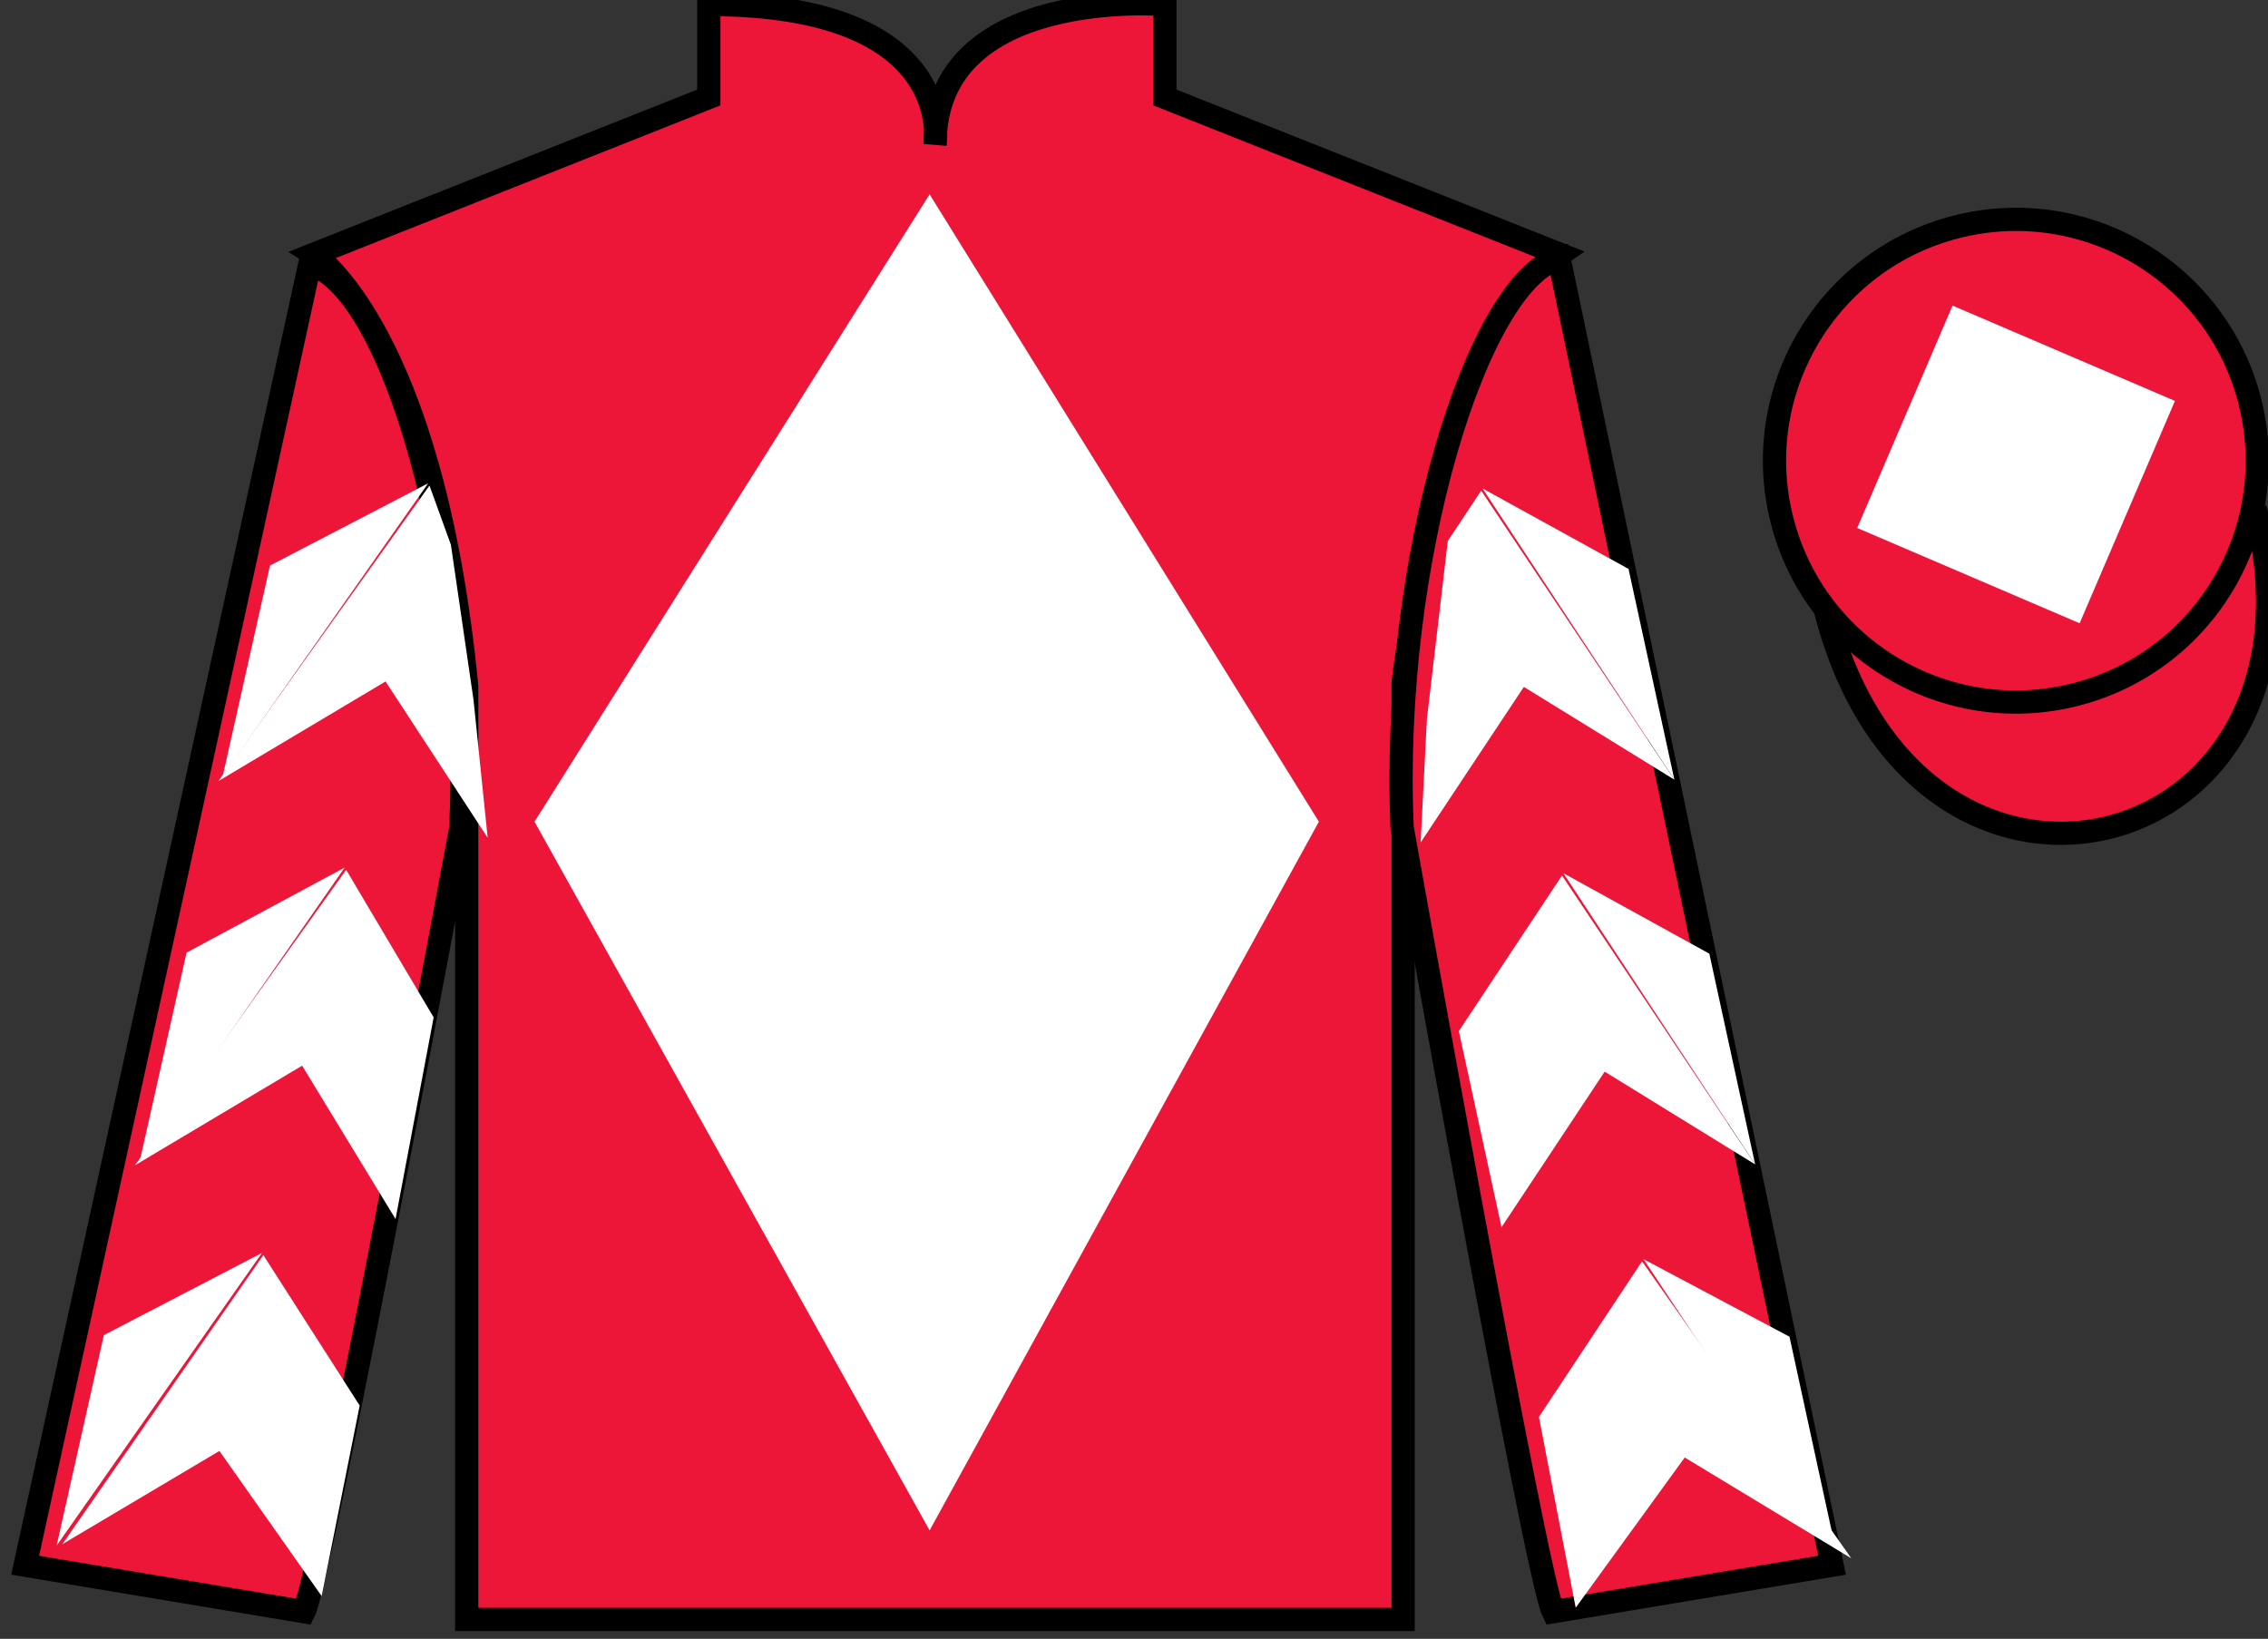 <?xml version="1.0" encoding="UTF-8"?>
<svg xmlns="http://www.w3.org/2000/svg" xmlns:xlink="http://www.w3.org/1999/xlink" width="97.59pt" height="70.53pt" viewBox="0 0 97.59 70.53" version="1.1">
<rect x="0" y="0" width="97.59" height="70.53" fill="#333333" stroke="none"/>
<g id="surface0">
<path style=" stroke:none;fill-rule:nonzero;fill:rgb(92.863%,8.783%,22.277%);fill-opacity:1;" d="M 13.5 10.945 C 13.5 10.945 18.582 14.195 20.082 29.531 C 20.082 29.531 20.082 44.531 20.082 69.695 L 60.375 69.695 L 60.375 29.363 C 60.375 29.363 62.168 14.363 67.125 10.945 L 50.125 4.195 L 50.125 0.195 C 50.125 0.195 40.234 -0.637 40.234 6.195 C 40.234 6.195 41.25 0.195 30.5 0.195 L 30.5 4.195 L 13.5 10.945 "/>
<path style="fill:none;stroke-width:10;stroke-linecap:butt;stroke-linejoin:miter;stroke:rgb(0%,0%,0%);stroke-opacity:1;stroke-miterlimit:4;" d="M 135 595.847 C 135 595.847 185.82 563.347 200.82 409.988 C 200.82 409.988 200.82 259.988 200.82 8.347 L 603.75 8.347 L 603.75 411.667 C 603.75 411.667 621.68 561.667 671.25 595.847 L 501.25 663.347 L 501.25 703.347 C 501.25 703.347 402.344 711.667 402.344 643.347 C 402.344 643.347 412.5 703.347 305 703.347 L 305 663.347 L 135 595.847 Z M 135 595.847 " transform="matrix(0.1,0,0,-0.1,0,70.53)"/>
<path style=" stroke:none;fill-rule:nonzero;fill:rgb(92.863%,8.783%,22.277%);fill-opacity:1;" d="M 13.082 69.363 C 13.832 67.863 19.832 35.613 19.832 35.613 C 20.332 24.113 16.832 12.363 13.332 11.363 L 1.082 67.363 L 13.082 69.363 "/>
<path style="fill:none;stroke-width:10;stroke-linecap:butt;stroke-linejoin:miter;stroke:rgb(0%,0%,0%);stroke-opacity:1;stroke-miterlimit:4;" d="M 130.82 11.667 C 138.32 26.667 198.32 349.167 198.32 349.167 C 203.32 464.167 168.32 581.667 133.32 591.667 L 10.82 31.667 L 130.82 11.667 Z M 130.82 11.667 " transform="matrix(0.1,0,0,-0.1,0,70.53)"/>
<path style=" stroke:none;fill-rule:nonzero;fill:rgb(92.863%,8.783%,22.277%);fill-opacity:1;" d="M 78.832 67.363 L 67.082 11.113 C 63.582 12.113 59.832 24.113 60.332 35.613 C 60.332 35.613 66.082 67.863 66.832 69.363 L 78.832 67.363 "/>
<path style="fill:none;stroke-width:10;stroke-linecap:butt;stroke-linejoin:miter;stroke:rgb(0%,0%,0%);stroke-opacity:1;stroke-miterlimit:4;" d="M 788.32 31.667 L 670.82 594.167 C 635.82 584.167 598.32 464.167 603.32 349.167 C 603.32 349.167 660.82 26.667 668.32 11.667 L 788.32 31.667 Z M 788.32 31.667 " transform="matrix(0.1,0,0,-0.1,0,70.53)"/>
<path style="fill-rule:nonzero;fill:rgb(92.863%,8.783%,22.277%);fill-opacity:1;stroke-width:10;stroke-linecap:butt;stroke-linejoin:miter;stroke:rgb(0%,0%,0%);stroke-opacity:1;stroke-miterlimit:4;" d="M 785.508 442.566 C 825.234 286.941 1009.18 334.519 970.391 486.511 " transform="matrix(0.1,0,0,-0.1,0,70.53)"/>
<path style=" stroke:none;fill-rule:nonzero;fill:rgb(100%,100%,100%);fill-opacity:1;" d="M 40 8.363 L 23 35.363 L 40 65.863 L 56.75 35.363 L 40 8.363 "/>
<path style=" stroke:none;fill-rule:nonzero;fill:rgb(92.863%,8.783%,22.277%);fill-opacity:1;" d="M 89.309 29.891 C 94.867 28.473 98.223 22.816 96.805 17.258 C 95.387 11.703 89.734 8.348 84.176 9.766 C 78.617 11.184 75.262 16.836 76.68 22.395 C 78.098 27.953 83.754 31.309 89.309 29.891 "/>
<path style="fill:none;stroke-width:10;stroke-linecap:butt;stroke-linejoin:miter;stroke:rgb(0%,0%,0%);stroke-opacity:1;stroke-miterlimit:4;" d="M 893.086 406.394 C 948.672 420.573 982.227 477.136 968.047 532.722 C 953.867 588.269 897.344 621.823 841.758 607.644 C 786.172 593.464 752.617 536.941 766.797 481.355 C 780.977 425.769 837.539 392.214 893.086 406.394 Z M 893.086 406.394 " transform="matrix(0.1,0,0,-0.1,0,70.53)"/>
<path style=" stroke:none;fill-rule:nonzero;fill:rgb(100%,100%,100%);fill-opacity:1;" d="M 89.484 26.824 L 93.586 17.254 L 84.016 13.152 L 79.914 22.723 L 89.484 26.824 "/>
<path style=" stroke:none;fill-rule:nonzero;fill:rgb(100%,100%,100%);fill-opacity:1;" d="M 9.395 33.617 L 16.59 29.328 L 20.984 36.055 L 20.375 30.121 L 19.402 23.445 L 18.48 20.898 "/>
<path style=" stroke:none;fill-rule:nonzero;fill:rgb(100%,100%,100%);fill-opacity:1;" d="M 18.422 20.801 L 11.617 24.34 L 9.586 33.395 "/>
<path style=" stroke:none;fill-rule:nonzero;fill:rgb(100%,100%,100%);fill-opacity:1;" d="M 2.246 66.734 L 9.441 62.445 "/>
<path style=" stroke:none;fill-rule:nonzero;fill:rgb(100%,100%,100%);fill-opacity:1;" d="M 15.727 60.742 L 11.332 54.016 "/>
<path style=" stroke:none;fill-rule:nonzero;fill:rgb(100%,100%,100%);fill-opacity:1;" d="M 11.273 53.922 L 4.469 57.461 "/>
<path style=" stroke:none;fill-rule:nonzero;fill:rgb(100%,100%,100%);fill-opacity:1;" d="M 2.684 66.457 L 9.441 62.445 L 13.84 68.691 L 15.477 60.492 L 11.332 54.016 "/>
<path style=" stroke:none;fill-rule:nonzero;fill:rgb(100%,100%,100%);fill-opacity:1;" d="M 11.273 53.922 L 4.469 57.461 L 2.438 66.516 "/>
<path style=" stroke:none;fill-rule:nonzero;fill:rgb(100%,100%,100%);fill-opacity:1;" d="M 5.805 50.152 L 13 45.863 L 17.02 52.465 L 18.66 43.785 L 14.895 37.434 "/>
<path style=" stroke:none;fill-rule:nonzero;fill:rgb(100%,100%,100%);fill-opacity:1;" d="M 14.832 37.336 L 8.027 41 L 5.996 50.055 "/>
<path style=" stroke:none;fill-rule:nonzero;fill:rgb(100%,100%,100%);fill-opacity:1;" d="M 72.047 33.555 L 65.57 29.562 L 61.129 36.258 L 61.398 30.953 L 62.297 23.285 L 63.734 21.117 "/>
<path style=" stroke:none;fill-rule:nonzero;fill:rgb(100%,100%,100%);fill-opacity:1;" d="M 63.793 21.023 L 70.074 24.484 L 72.047 33.555 "/>
<path style=" stroke:none;fill-rule:nonzero;fill:rgb(100%,100%,100%);fill-opacity:1;" d="M 79.66 67.066 L 72.492 62.727 "/>
<path style=" stroke:none;fill-rule:nonzero;fill:rgb(100%,100%,100%);fill-opacity:1;" d="M 66.219 60.98 L 70.656 54.285 "/>
<path style=" stroke:none;fill-rule:nonzero;fill:rgb(100%,100%,100%);fill-opacity:1;" d="M 79.66 67.066 L 72.492 62.727 L 67.801 69.191 L 66.219 60.98 L 70.656 54.285 "/>
<path style=" stroke:none;fill-rule:nonzero;fill:rgb(100%,100%,100%);fill-opacity:1;" d="M 70.719 54.191 L 77 57.527 L 78.969 66.594 "/>
<path style=" stroke:none;fill-rule:nonzero;fill:rgb(100%,100%,100%);fill-opacity:1;" d="M 75.523 50.113 L 69.047 46.121 L 64.609 52.816 L 62.773 44.375 L 67.211 37.68 "/>
<path style=" stroke:none;fill-rule:nonzero;fill:rgb(100%,100%,100%);fill-opacity:1;" d="M 67.273 37.582 L 73.551 41.043 L 75.523 50.113 "/>
</g>
</svg>
